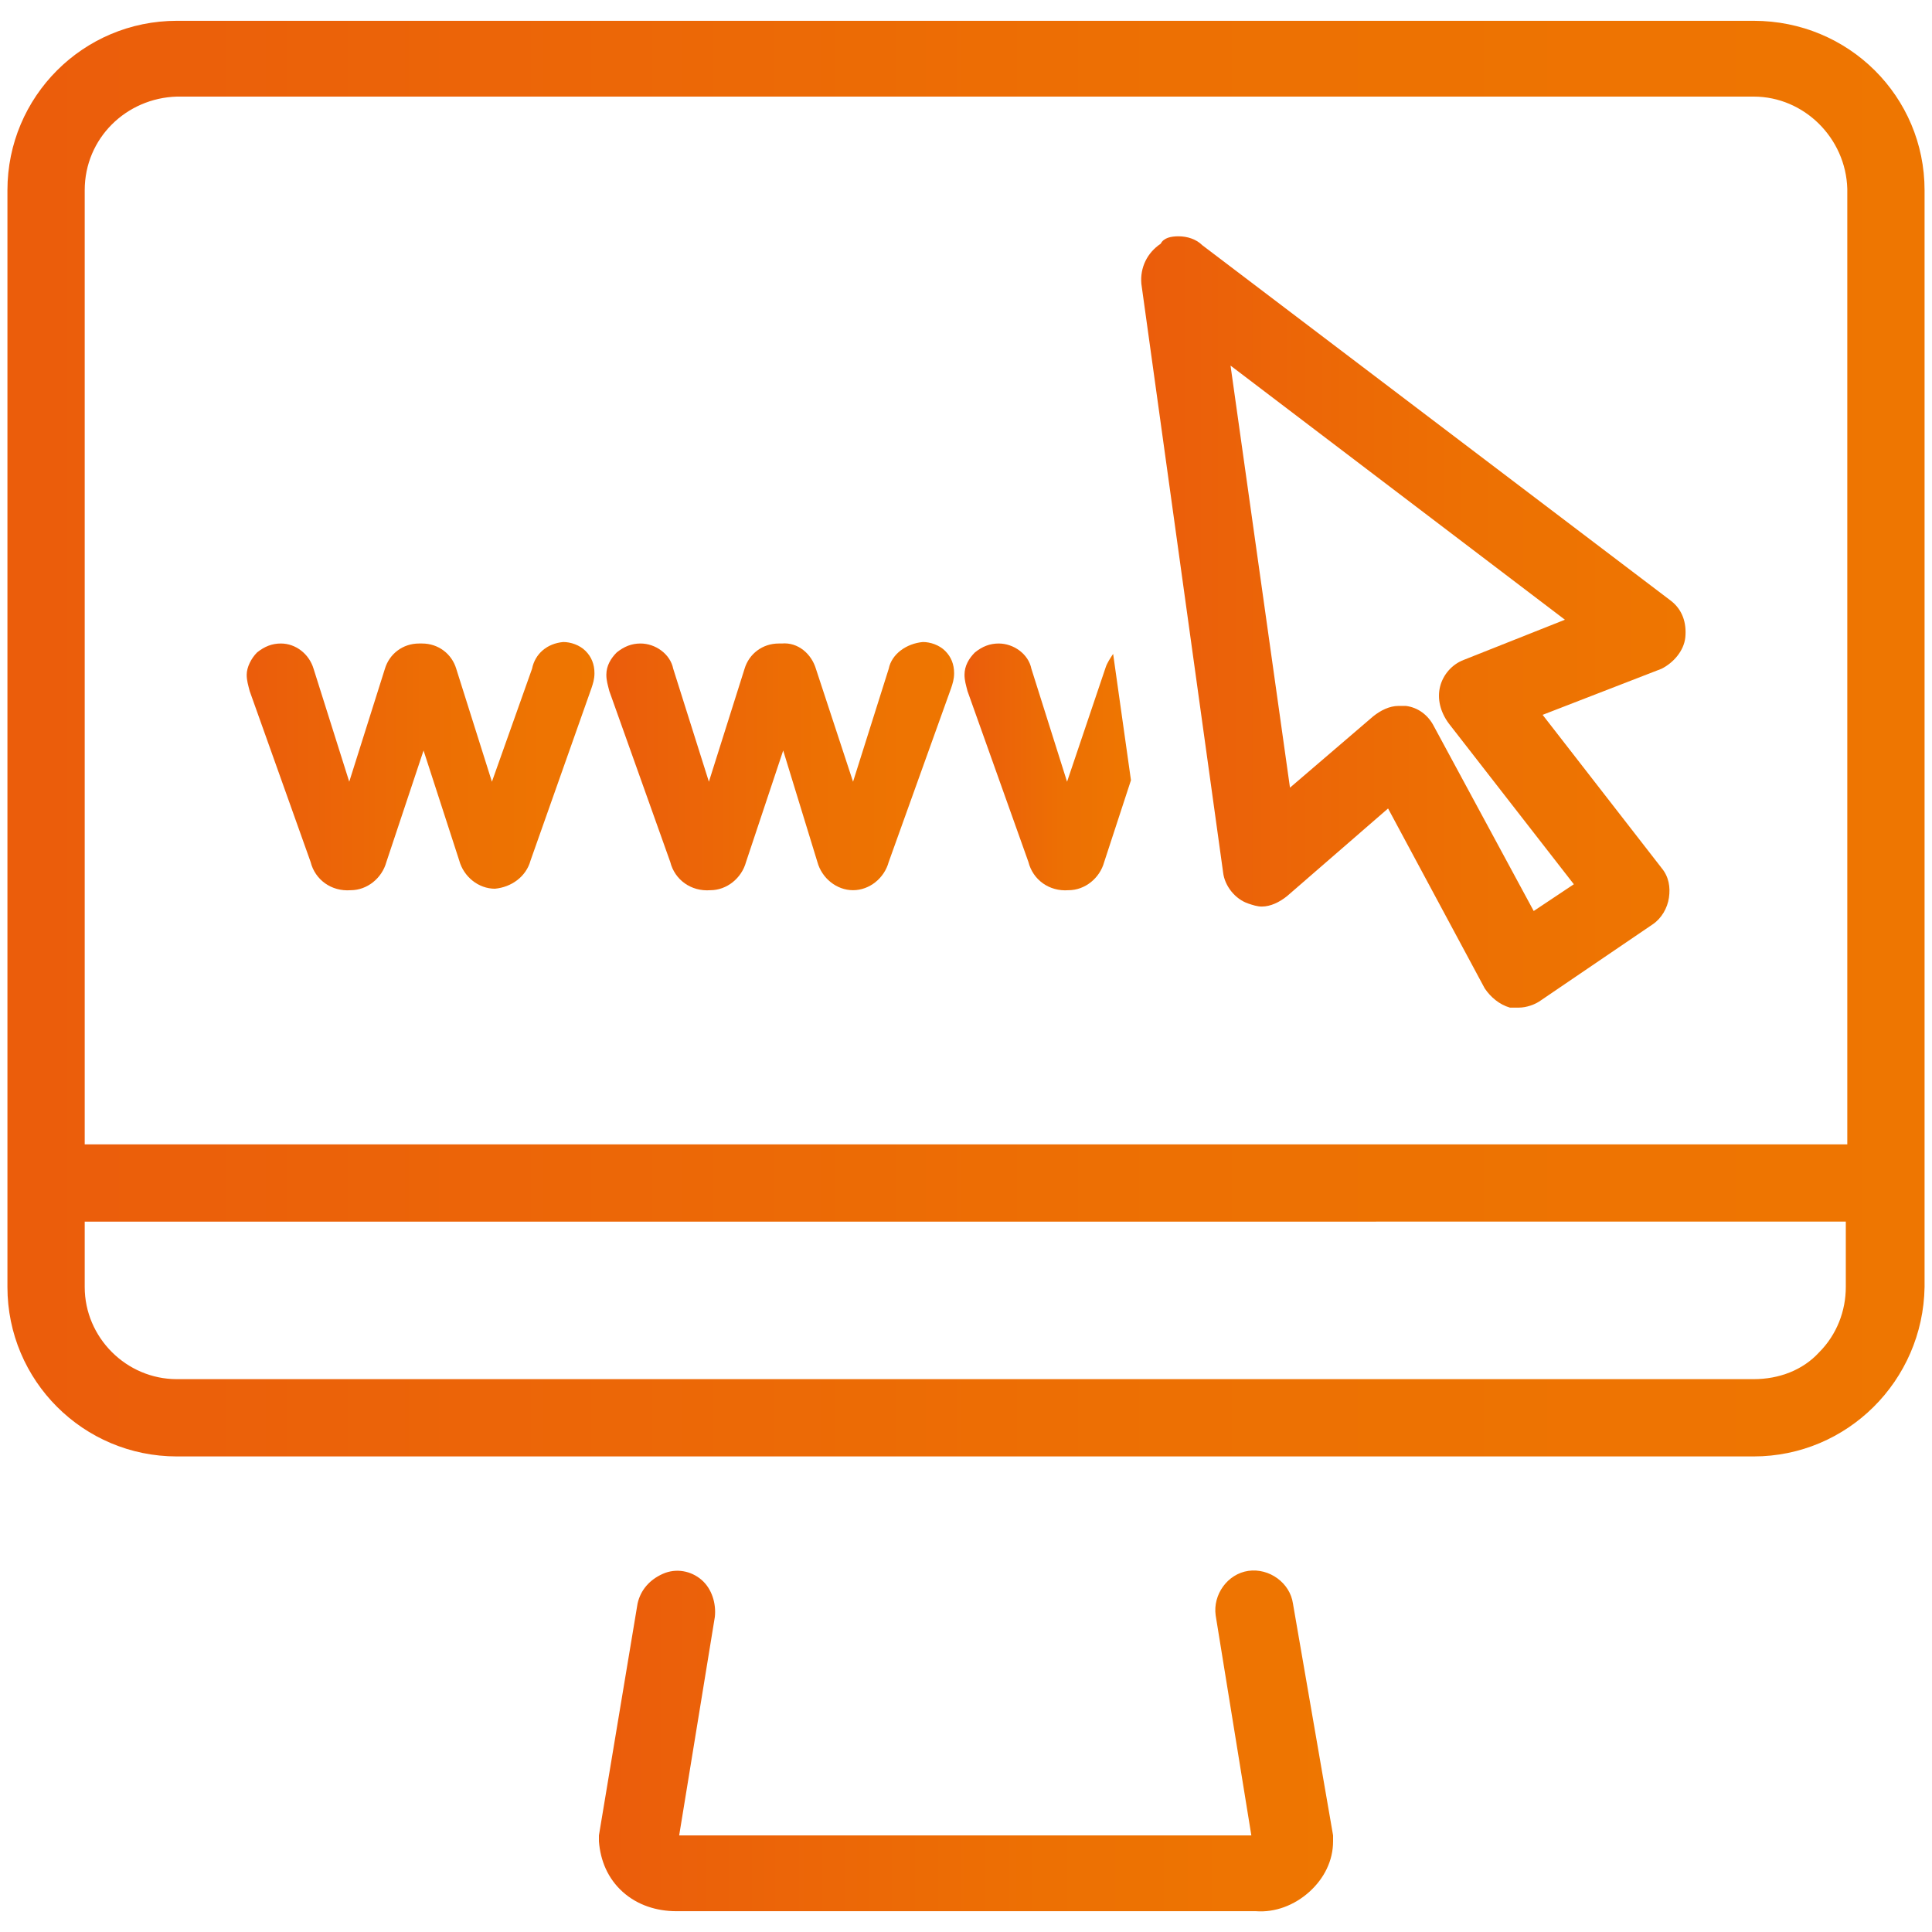 <?xml version="1.0" encoding="UTF-8"?> <!-- Generator: Adobe Illustrator 25.3.1, SVG Export Plug-In . SVG Version: 6.00 Build 0) --> <svg xmlns="http://www.w3.org/2000/svg" xmlns:xlink="http://www.w3.org/1999/xlink" version="1.1" id="Layer_1" x="0px" y="0px" viewBox="0 0 130 130" style="enable-background:new 0 0 130 130;" xml:space="preserve"> <style type="text/css"> .st0{fill:url(#SVGID_1_);} .st1{fill-rule:evenodd;clip-rule:evenodd;fill:url(#SVGID_2_);} .st2{fill:url(#SVGID_3_);} .st3{fill:url(#SVGID_4_);} .st4{fill-rule:evenodd;clip-rule:evenodd;fill:url(#SVGID_5_);} .st5{fill:url(#SVGID_6_);} </style> <g> <linearGradient id="SVGID_1_" gradientUnits="userSpaceOnUse" x1="40.269" y1="117.155" x2="89.653" y2="117.155"> <stop offset="0" style="stop-color:#EB5D0B"></stop> <stop offset="1.790910e-02" style="stop-color:#EB5D0B"></stop> <stop offset="9.835733e-02" style="stop-color:#EB600A"></stop> <stop offset="0.606" style="stop-color:#ED7003"></stop> <stop offset="1" style="stop-color:#EE7601"></stop> </linearGradient> <path class="st0" d="M87,107.9c-0.2-1.4-1.6-2.4-3-2.2c-1.4,0.2-2.4,1.6-2.2,3l2.4,14.8H45.7l2.4-14.7c0.1-0.9-0.2-1.9-0.9-2.5 c-0.7-0.6-1.7-0.8-2.6-0.4s-1.5,1.1-1.7,2l-2.6,15.6c0,0.1,0,0.3,0,0.4c0.1,1.3,0.6,2.5,1.6,3.4c1,0.9,2.3,1.3,3.6,1.3h39 c1.3,0.1,2.6-0.4,3.6-1.3c1-0.9,1.6-2.1,1.6-3.4c0-0.1,0-0.3,0-0.4L87,107.9z"></path> <linearGradient id="SVGID_2_" gradientUnits="userSpaceOnUse" x1="0.5" y1="49.666" x2="129.5" y2="49.666"> <stop offset="0" style="stop-color:#EB5D0B"></stop> <stop offset="1.790910e-02" style="stop-color:#EB5D0B"></stop> <stop offset="9.835733e-02" style="stop-color:#EB600A"></stop> <stop offset="0.606" style="stop-color:#ED7003"></stop> <stop offset="1" style="stop-color:#EE7601"></stop> </linearGradient> <path class="st1" d="M11.9,92.8H118c1.7,0,3.3-0.6,4.4-1.8c1.2-1.2,1.8-2.8,1.8-4.4v-4.4H5.7v4.4C5.7,90,8.5,92.8,11.9,92.8z M11.9,6.5H118c3.4,0,6.2,2.8,6.3,6.2V77H5.7V12.8C5.7,9.3,8.5,6.6,11.9,6.5z M118,1.4H11.9C5.6,1.4,0.5,6.5,0.5,12.8v73.8 C0.5,92.9,5.6,98,11.9,98H118c6.3,0,11.4-5.1,11.5-11.4V12.8C129.5,6.5,124.4,1.4,118,1.4z"></path> <linearGradient id="SVGID_3_" gradientUnits="userSpaceOnUse" x1="16.629" y1="51.565" x2="39.934" y2="51.565"> <stop offset="0" style="stop-color:#EB5D0B"></stop> <stop offset="1.790910e-02" style="stop-color:#EB5D0B"></stop> <stop offset="9.835733e-02" style="stop-color:#EB600A"></stop> <stop offset="0.606" style="stop-color:#ED7003"></stop> <stop offset="1" style="stop-color:#EE7601"></stop> </linearGradient> <path class="st2" d="M35.8,45l-2.7,7.6L30.7,45c-0.3-1-1.2-1.7-2.3-1.7h-0.2c-1.1,0-2,0.7-2.3,1.7l-2.4,7.6L21.1,45 c-0.3-1-1.2-1.7-2.2-1.7c-0.6,0-1.1,0.2-1.6,0.6c-0.4,0.4-0.7,1-0.7,1.5c0,0.4,0.1,0.7,0.2,1.1l4.1,11.5c0.3,1.2,1.4,2,2.7,1.9 c1.1,0,2.1-0.8,2.4-1.9l2.5-7.5l2.4,7.4c0.3,1.1,1.3,1.9,2.4,1.9c1.1-0.1,2.1-0.8,2.4-1.9l4.1-11.6c0.1-0.3,0.2-0.6,0.2-1 c0-0.6-0.2-1.1-0.6-1.5c-0.4-0.4-1-0.6-1.5-0.6C36.8,43.3,36,44,35.8,45z"></path> <linearGradient id="SVGID_4_" gradientUnits="userSpaceOnUse" x1="40.834" y1="51.565" x2="64.165" y2="51.565"> <stop offset="0" style="stop-color:#EB5D0B"></stop> <stop offset="1.790910e-02" style="stop-color:#EB5D0B"></stop> <stop offset="9.835733e-02" style="stop-color:#EB600A"></stop> <stop offset="0.606" style="stop-color:#ED7003"></stop> <stop offset="1" style="stop-color:#EE7601"></stop> </linearGradient> <path class="st3" d="M59.8,45l-2.4,7.6L54.9,45c-0.3-1-1.2-1.8-2.3-1.7h-0.2c-1.1,0-2,0.7-2.3,1.7l-2.4,7.6L45.3,45 c-0.2-1-1.2-1.7-2.2-1.7c-0.6,0-1.1,0.2-1.6,0.6c-0.4,0.4-0.7,0.9-0.7,1.5c0,0.4,0.1,0.7,0.2,1.1l4.1,11.5c0.3,1.2,1.4,2,2.7,1.9 c1.1,0,2.1-0.8,2.4-1.9l2.5-7.5L55,58c0.3,1.1,1.3,1.9,2.4,1.9c1.1,0,2.1-0.8,2.4-1.9L64,46.3c0.1-0.3,0.2-0.6,0.2-1 c0-0.6-0.2-1.1-0.6-1.5c-0.4-0.4-1-0.6-1.5-0.6C61,43.3,60,44,59.8,45z"></path> <linearGradient id="SVGID_5_" gradientUnits="userSpaceOnUse" x1="76.602" y1="41.755" x2="113.371" y2="41.755"> <stop offset="0" style="stop-color:#EB5D0B"></stop> <stop offset="1.790910e-02" style="stop-color:#EB5D0B"></stop> <stop offset="9.835733e-02" style="stop-color:#EB600A"></stop> <stop offset="0.606" style="stop-color:#ED7003"></stop> <stop offset="1" style="stop-color:#EE7601"></stop> </linearGradient> <path class="st4" d="M96.9,46.2c0.2-0.8,0.8-1.5,1.6-1.8l6.8-2.7L82.8,24.6l4,28.4l5.6-4.8c0.5-0.4,1.1-0.7,1.7-0.7h0.5 c0.8,0.1,1.5,0.6,1.9,1.4l6.7,12.4l2.7-1.8l-8.4-10.8C96.9,47.9,96.7,47,96.9,46.2z M79.3,15.9c0.6,0,1.2,0.2,1.6,0.6l31.5,23.9 c0.8,0.6,1.1,1.5,1,2.5c-0.1,0.9-0.8,1.7-1.6,2.1l-8,3.1l8,10.3c0.5,0.6,0.6,1.3,0.5,2c-0.1,0.7-0.5,1.4-1.1,1.8l-7.5,5.1 c-0.4,0.3-1,0.5-1.5,0.5h-0.6c-0.7-0.2-1.3-0.7-1.7-1.3l-6.5-12.1l-6.8,5.9c-0.5,0.4-1.1,0.7-1.7,0.7c-0.3,0-0.6-0.1-0.9-0.2 c-0.9-0.3-1.6-1.2-1.7-2.1l-5.5-39.6c-0.1-1.1,0.4-2.1,1.3-2.7C78.3,16,78.8,15.9,79.3,15.9z"></path> <linearGradient id="SVGID_6_" gradientUnits="userSpaceOnUse" x1="64.961" y1="51.565" x2="76.043" y2="51.565"> <stop offset="0" style="stop-color:#EB5D0B"></stop> <stop offset="1.790910e-02" style="stop-color:#EB5D0B"></stop> <stop offset="9.835733e-02" style="stop-color:#EB600A"></stop> <stop offset="0.606" style="stop-color:#ED7003"></stop> <stop offset="1" style="stop-color:#EE7601"></stop> </linearGradient> <path class="st5" d="M71.8,52.6L69.4,45c-0.2-1-1.2-1.7-2.2-1.7c-0.6,0-1.1,0.2-1.6,0.6c-0.4,0.4-0.7,0.9-0.7,1.5 c0,0.4,0.1,0.7,0.2,1.1l4.1,11.5c0.3,1.2,1.4,2,2.7,1.9c1.1,0,2.1-0.8,2.4-1.9l1.8-5.5l-1.2-8.5c-0.2,0.3-0.4,0.6-0.5,0.9 L71.8,52.6z"></path> </g> </svg> 